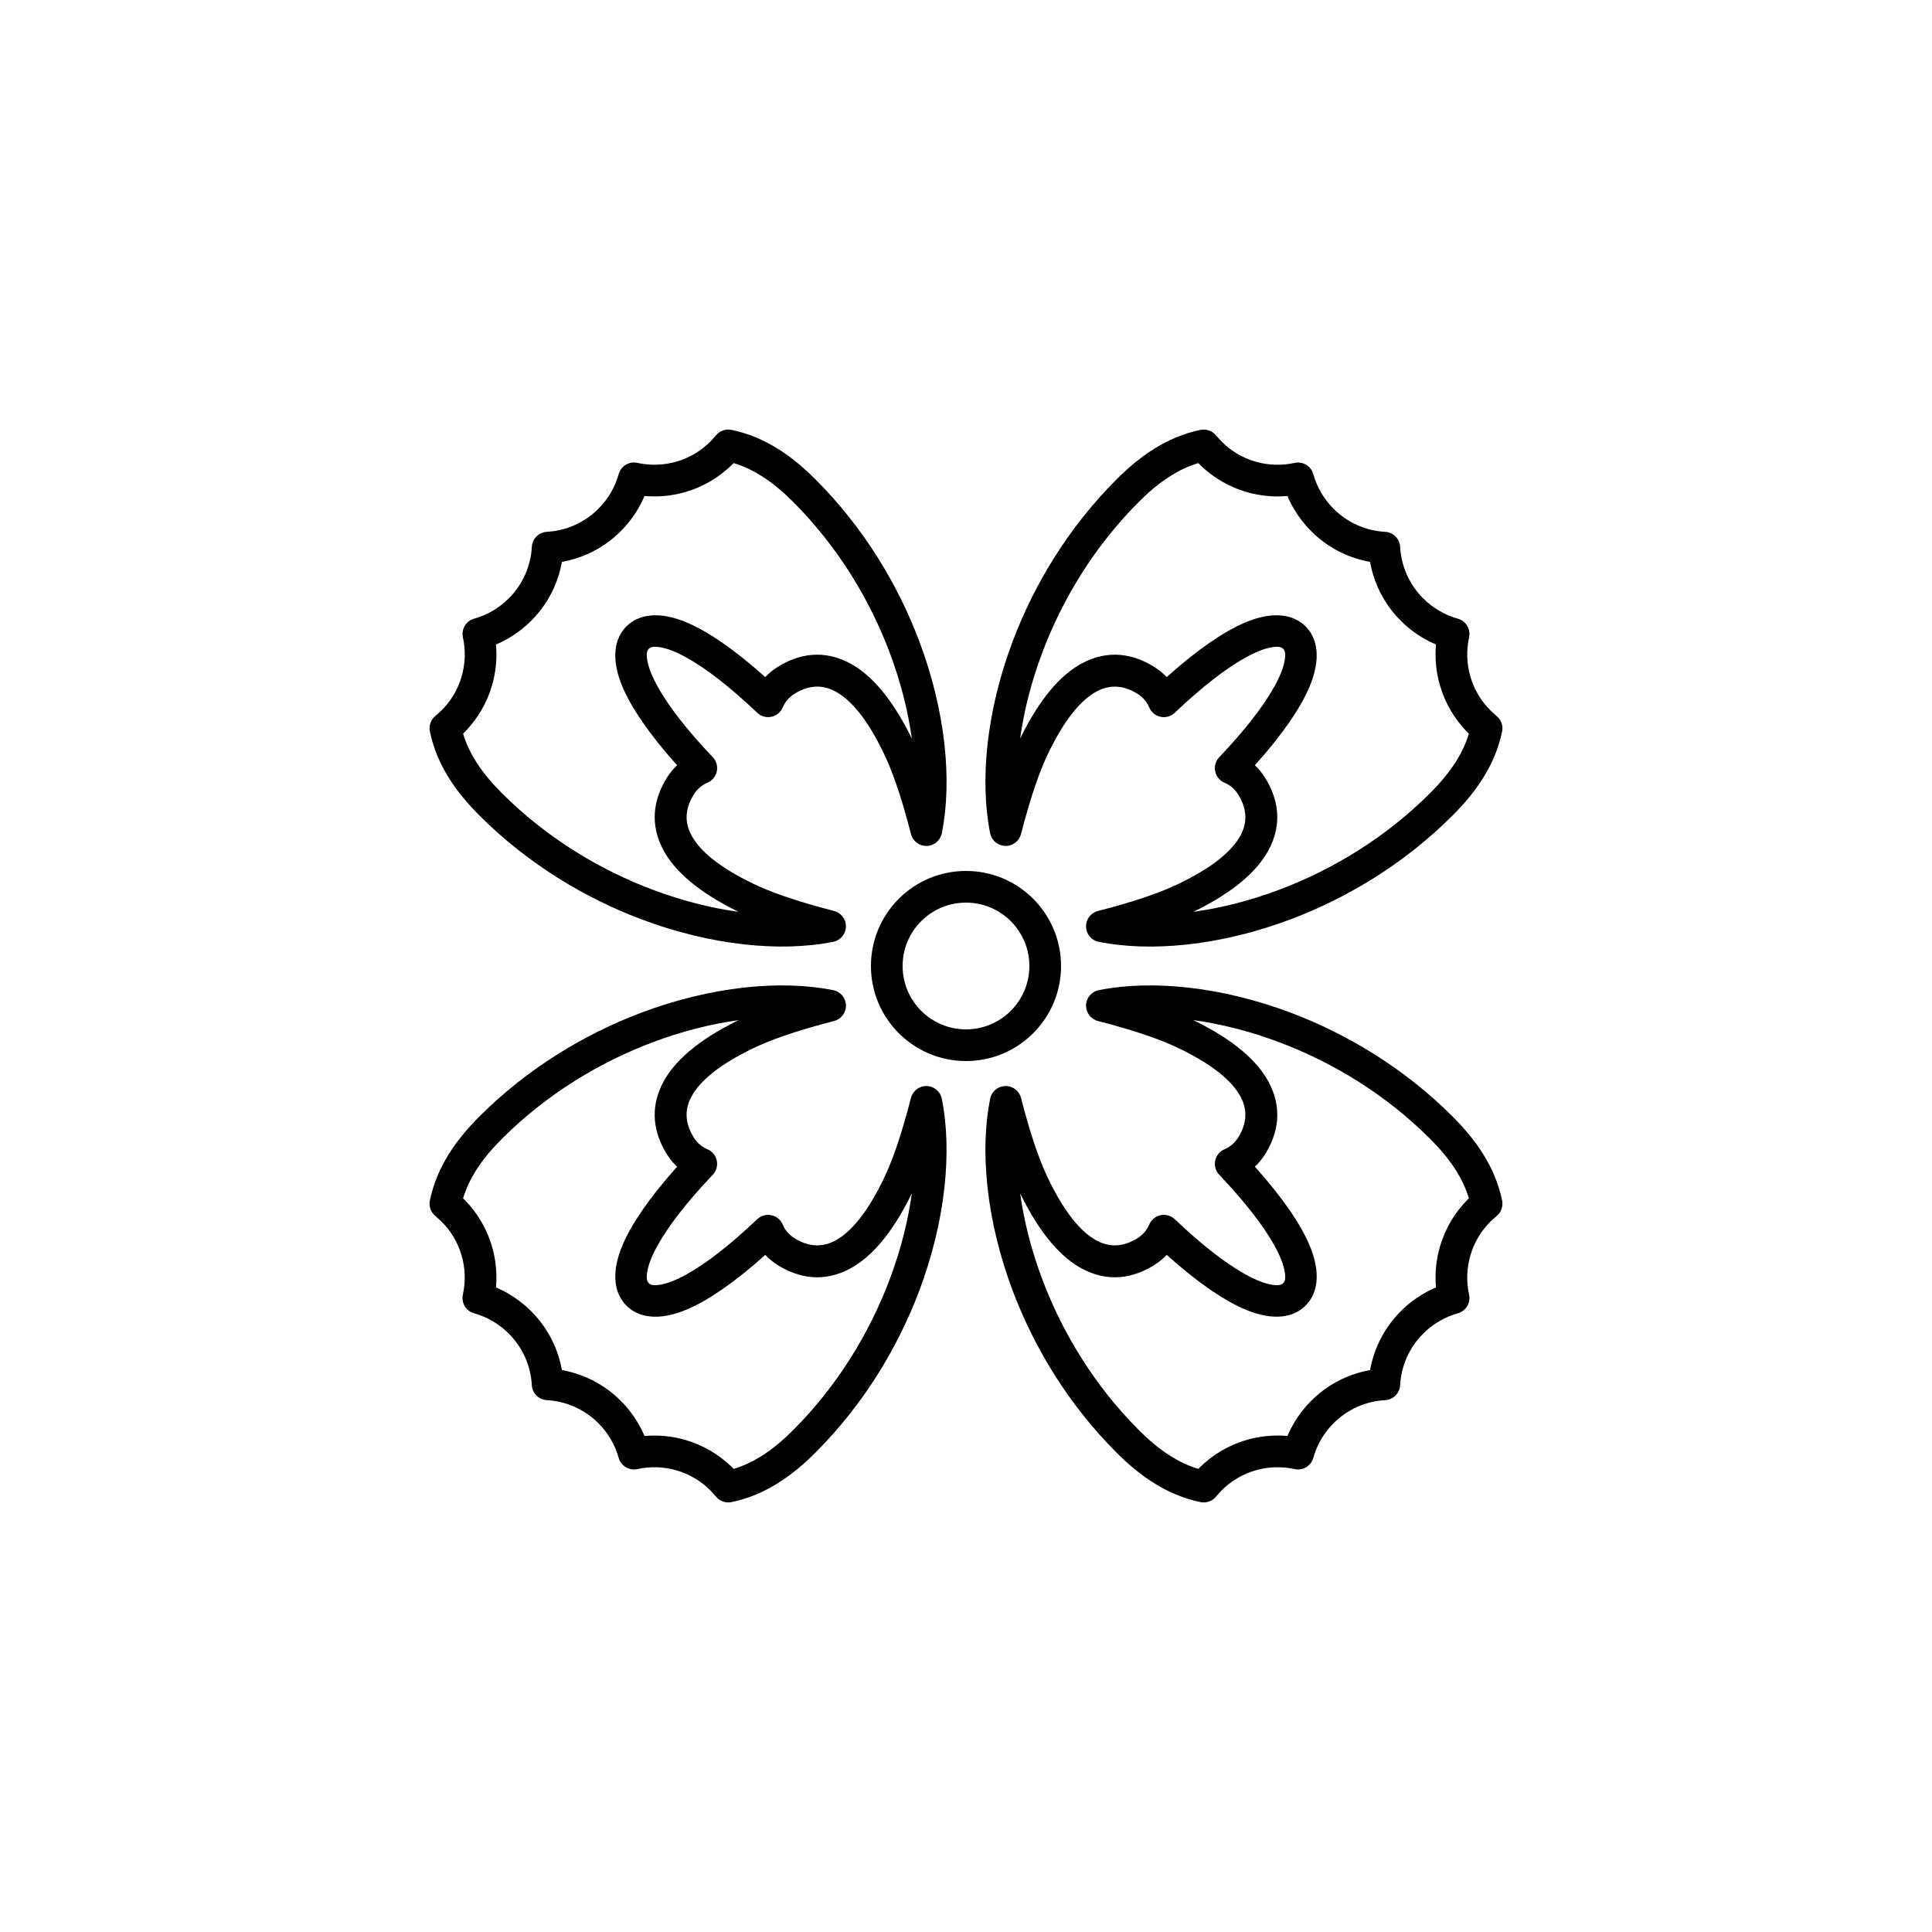 <?xml version="1.0" encoding="UTF-8"?>
<!-- Uploaded to: SVG Repo, www.svgrepo.com, Generator: SVG Repo Mixer Tools -->
<svg fill="#000000" width="800px" height="800px" version="1.1" viewBox="144 144 512 512" xmlns="http://www.w3.org/2000/svg">
 <g>
  <path d="m521.16 302.58c-1.863-1.867-3.305-3.996-4.324-6.269-1.051-2.359-1.648-4.871-1.785-7.402-0.117-2.137-1.824-3.844-3.961-3.965-2.535-0.137-5.047-0.734-7.406-1.789-2.273-1.016-4.406-2.457-6.269-4.324-1.305-1.301-2.398-2.731-3.285-4.25-0.918-1.566-1.617-3.227-2.094-4.934-0.598-2.144-2.769-3.449-4.941-2.973-3.438 0.754-7.027 0.641-10.418-0.348-3.277-0.953-6.367-2.727-8.949-5.309l-1.457-1.617c-0.988-1.223-2.574-1.793-4.113-1.48-4.566 0.938-8.66 2.738-12.336 5.039-3.727 2.332-7.023 5.172-9.949 8.098-12.742 12.742-21.82 27.832-27.492 42.863-6.981 18.52-8.766 36.957-5.988 50.883 0.387 1.922 2.047 3.324 4.008 3.375 1.957 0.055 3.691-1.258 4.18-3.156 1.266-4.945 2.551-9.309 3.859-13.098 1.086-3.144 2.188-5.883 3.305-8.207 4.363-9.062 8.641-14.172 12.859-16.473 4.016-2.188 7.766-1.305 10.824 0.609 0.707 0.441 1.34 0.969 1.871 1.586 0.516 0.594 0.938 1.277 1.266 2.043 0.535 1.27 1.66 2.195 3.008 2.477 1.348 0.281 2.75-0.117 3.746-1.066 7.277-6.906 13.445-11.648 18.504-14.488 3-1.684 5.523-2.676 7.606-2.93 1.129-0.137 2.039-0.125 2.629 0.465 0.586 0.586 0.598 1.5 0.461 2.625-0.254 2.086-1.246 4.606-2.93 7.609-2.84 5.059-7.582 11.223-14.488 18.5-0.949 0.996-1.348 2.398-1.066 3.746s1.207 2.473 2.473 3.012c0.77 0.324 1.453 0.746 2.047 1.262 0.621 0.535 1.145 1.164 1.586 1.871 1.914 3.062 2.801 6.809 0.613 10.824-2.301 4.219-7.41 8.496-16.477 12.859-2.324 1.117-5.062 2.219-8.211 3.305-3.785 1.312-8.152 2.598-13.102 3.863-1.898 0.484-3.211 2.219-3.156 4.18 0.051 1.957 1.453 3.621 3.375 4.004 13.93 2.777 32.367 0.996 50.887-5.988 15.031-5.668 30.125-14.75 42.867-27.492 2.926-2.926 5.766-6.219 8.094-9.945 2.305-3.68 4.106-7.773 5.043-12.336 0.312-1.535-0.254-3.117-1.469-4.102l-1.629-1.469c-2.582-2.586-4.352-5.676-5.309-8.953-0.984-3.387-1.102-6.977-0.344-10.414 0.477-2.176-0.828-4.348-2.973-4.945-1.711-0.477-3.371-1.172-4.938-2.09-1.516-0.891-2.945-1.984-4.25-3.285zm-14.082-9.664c-2.332-0.414-4.625-1.113-6.82-2.094-3.184-1.426-6.168-3.441-8.781-6.055-1.82-1.82-3.352-3.82-4.594-5.941-0.645-1.098-1.211-2.227-1.699-3.383-3.637 0.324-7.324-0.027-10.855-1.055-4.59-1.336-8.922-3.816-12.539-7.434l-0.211-0.234c-2.648 0.789-5.074 1.961-7.309 3.359-3.172 1.984-5.969 4.422-8.461 6.914-11.855 11.855-20.297 25.902-25.57 39.891-2.93 7.769-4.891 15.523-5.898 22.859 5.383-11.074 11.043-17.035 16.242-19.871 7.152-3.898 13.84-2.547 19.293 0.859 1.23 0.77 2.336 1.668 3.309 2.703 8.301-7.441 15.195-12.055 20.586-14.379 7.688-3.309 13.102-2.176 16.223 0.945s4.254 8.531 0.941 16.223c-2.32 5.387-6.938 12.281-14.379 20.578 1.035 0.977 1.934 2.082 2.703 3.312 3.406 5.453 4.766 12.141 0.863 19.293-2.836 5.199-8.797 10.859-19.875 16.242 7.34-1.008 15.09-2.965 22.855-5.894 13.992-5.273 28.039-13.715 39.895-25.574 2.492-2.492 4.93-5.285 6.914-8.461 1.398-2.234 2.57-4.66 3.359-7.305l-0.234-0.211c-3.617-3.621-6.094-7.953-7.434-12.543-1.027-3.531-1.379-7.219-1.055-10.855-1.152-0.488-2.281-1.055-3.379-1.695-2.121-1.242-4.121-2.773-5.941-4.594-2.617-2.613-4.633-5.598-6.055-8.781-0.98-2.195-1.68-4.488-2.094-6.82z" fill-rule="evenodd"/>
  <path d="m302.58 278.83c-1.867 1.863-3.996 3.309-6.269 4.324-2.359 1.051-4.871 1.648-7.402 1.785-2.137 0.117-3.844 1.824-3.965 3.961-0.137 2.535-0.734 5.047-1.789 7.406-1.016 2.273-2.457 4.406-4.324 6.273-1.301 1.301-2.731 2.394-4.25 3.285-1.566 0.918-3.227 1.613-4.934 2.09-2.144 0.598-3.449 2.769-2.973 4.945 0.754 3.438 0.641 7.023-0.348 10.414-0.953 3.277-2.727 6.367-5.309 8.953l-1.617 1.453c-1.223 0.988-1.793 2.574-1.48 4.113 0.938 4.566 2.738 8.66 5.039 12.34 2.332 3.727 5.172 7.019 8.098 9.945 12.742 12.742 27.832 21.824 42.863 27.492 18.52 6.981 36.957 8.766 50.883 5.988 1.922-0.383 3.324-2.047 3.375-4.004 0.055-1.961-1.258-3.695-3.156-4.184-4.945-1.262-9.309-2.551-13.098-3.859-3.144-1.086-5.883-2.188-8.207-3.305-9.062-4.363-14.172-8.641-16.473-12.859-2.188-4.016-1.305-7.762 0.609-10.824 0.441-0.707 0.969-1.336 1.586-1.871 0.594-0.516 1.277-0.938 2.043-1.262 1.27-0.539 2.195-1.664 2.477-3.012s-0.117-2.746-1.066-3.746c-6.906-7.277-11.648-13.441-14.488-18.5-1.684-3.004-2.676-5.523-2.93-7.609-0.137-1.125-0.125-2.039 0.465-2.625 0.586-0.59 1.5-0.602 2.625-0.465 2.086 0.254 4.606 1.246 7.609 2.93 5.059 2.844 11.223 7.582 18.5 14.492 0.996 0.945 2.398 1.344 3.746 1.062s2.473-1.207 3.012-2.473c0.324-0.77 0.746-1.453 1.262-2.047 0.535-0.617 1.164-1.145 1.871-1.586 3.062-1.914 6.809-2.801 10.824-0.609 4.219 2.297 8.496 7.406 12.859 16.473 1.117 2.324 2.219 5.062 3.305 8.211 1.312 3.785 2.598 8.156 3.863 13.105 0.484 1.898 2.219 3.207 4.18 3.156 1.957-0.055 3.621-1.457 4.004-3.379 2.777-13.93 0.996-32.367-5.988-50.883-5.668-15.035-14.75-30.129-27.492-42.871-2.926-2.926-6.219-5.766-9.945-8.094-3.68-2.301-7.773-4.106-12.336-5.039-1.535-0.316-3.117 0.25-4.102 1.465l-1.469 1.629c-2.586 2.582-5.676 4.356-8.953 5.309-3.387 0.984-6.977 1.102-10.414 0.344-2.176-0.477-4.348 0.828-4.945 2.973-0.477 1.711-1.172 3.371-2.09 4.938-0.891 1.52-1.984 2.949-3.285 4.25zm-9.664 14.082c-0.414 2.332-1.113 4.625-2.094 6.82-1.426 3.188-3.441 6.172-6.055 8.785-1.82 1.82-3.82 3.348-5.941 4.59-1.098 0.645-2.227 1.211-3.383 1.699 0.324 3.637-0.027 7.324-1.055 10.855-1.336 4.59-3.816 8.922-7.434 12.543l-0.234 0.211c0.789 2.644 1.961 5.07 3.359 7.305 1.984 3.176 4.422 5.969 6.914 8.461 11.855 11.855 25.902 20.297 39.891 25.57 7.769 2.934 15.523 4.891 22.859 5.898-11.074-5.383-17.035-11.039-19.871-16.242-3.898-7.152-2.547-13.84 0.859-19.293 0.77-1.227 1.668-2.336 2.703-3.309-7.441-8.301-12.055-15.195-14.379-20.582-3.309-7.691-2.176-13.102 0.945-16.223s8.531-4.254 16.223-0.941c5.387 2.32 12.281 6.938 20.578 14.375 0.977-1.035 2.082-1.934 3.312-2.703 5.453-3.406 12.141-4.762 19.293-0.863 5.199 2.84 10.859 8.797 16.242 19.875-1.008-7.34-2.965-15.09-5.894-22.855-5.273-13.988-13.715-28.035-25.574-39.895-2.492-2.492-5.285-4.93-8.461-6.914-2.234-1.395-4.66-2.57-7.305-3.359l-0.211 0.234c-3.621 3.621-7.953 6.098-12.543 7.434-3.531 1.027-7.219 1.379-10.855 1.055-0.488 1.152-1.055 2.285-1.695 3.379-1.242 2.125-2.773 4.125-4.594 5.945-2.613 2.613-5.598 4.629-8.781 6.051-2.195 0.984-4.488 1.68-6.82 2.094z" fill-rule="evenodd"/>
  <path d="m278.83 497.42c1.863 1.863 3.309 3.992 4.324 6.266 1.051 2.359 1.648 4.871 1.785 7.402 0.117 2.137 1.824 3.848 3.961 3.965 2.535 0.137 5.047 0.734 7.406 1.789 2.273 1.016 4.406 2.461 6.273 4.324 1.301 1.305 2.394 2.731 3.285 4.25 0.918 1.566 1.613 3.227 2.09 4.934 0.598 2.144 2.769 3.449 4.945 2.973 3.438-0.754 7.023-0.637 10.414 0.348 3.277 0.957 6.367 2.727 8.953 5.309l1.453 1.621c0.988 1.223 2.574 1.793 4.113 1.477 4.566-0.938 8.66-2.738 12.34-5.039 3.727-2.332 7.019-5.172 9.945-8.098 12.742-12.742 21.824-27.832 27.492-42.863 6.981-18.52 8.766-36.957 5.988-50.883-0.383-1.922-2.047-3.324-4.004-3.375-1.961-0.055-3.695 1.258-4.184 3.156-1.262 4.945-2.551 9.312-3.859 13.098-1.086 3.148-2.188 5.883-3.305 8.207-4.363 9.062-8.641 14.172-12.859 16.473-4.016 2.188-7.762 1.305-10.824-0.609-0.707-0.441-1.336-0.965-1.871-1.586-0.516-0.594-0.938-1.273-1.262-2.043-0.539-1.27-1.664-2.191-3.012-2.473s-2.746 0.117-3.746 1.062c-7.277 6.906-13.441 11.648-18.5 14.488-3.004 1.684-5.523 2.676-7.609 2.93-1.125 0.137-2.039 0.125-2.625-0.461-0.59-0.59-0.602-1.5-0.465-2.629 0.254-2.082 1.246-4.606 2.93-7.606 2.844-5.059 7.582-11.227 14.492-18.5 0.945-1 1.344-2.402 1.062-3.75-0.281-1.348-1.207-2.473-2.473-3.008-0.77-0.328-1.453-0.75-2.047-1.266-0.617-0.531-1.145-1.164-1.586-1.871-1.914-3.062-2.801-6.809-0.609-10.824 2.297-4.215 7.406-8.492 16.473-12.859 2.324-1.117 5.062-2.219 8.211-3.305 3.785-1.309 8.156-2.594 13.105-3.859 1.898-0.488 3.207-2.223 3.156-4.184-0.055-1.957-1.457-3.621-3.379-4.004-13.93-2.777-32.367-0.992-50.883 5.988-15.035 5.668-30.129 14.75-42.871 27.492-2.926 2.926-5.766 6.223-8.094 9.945-2.301 3.68-4.106 7.773-5.039 12.34-0.316 1.531 0.25 3.113 1.465 4.098l1.629 1.473c2.582 2.582 4.356 5.672 5.309 8.949 0.984 3.391 1.102 6.977 0.344 10.414-0.477 2.176 0.828 4.348 2.973 4.945 1.711 0.477 3.371 1.176 4.938 2.09 1.52 0.891 2.949 1.984 4.25 3.289zm14.082 9.66c2.332 0.414 4.625 1.113 6.82 2.098 3.188 1.422 6.172 3.438 8.785 6.055 1.82 1.816 3.348 3.816 4.59 5.938 0.645 1.098 1.211 2.227 1.699 3.383 3.637-0.324 7.324 0.027 10.855 1.055 4.59 1.34 8.922 3.816 12.543 7.434l0.211 0.234c2.644-0.789 5.07-1.961 7.305-3.359 3.176-1.984 5.969-4.422 8.461-6.914 11.855-11.855 20.297-25.902 25.57-39.891 2.934-7.769 4.891-15.52 5.898-22.859-5.383 11.074-11.039 17.035-16.242 19.871-7.152 3.902-13.84 2.547-19.293-0.859-1.227-0.766-2.336-1.668-3.309-2.703-8.301 7.441-15.195 12.059-20.582 14.379-7.691 3.312-13.102 2.18-16.223-0.941s-4.254-8.535-0.941-16.223c2.32-5.391 6.938-12.285 14.375-20.582-1.035-0.973-1.934-2.082-2.703-3.312-3.406-5.453-4.762-12.141-0.863-19.293 2.84-5.199 8.797-10.855 19.875-16.242-7.34 1.012-15.09 2.969-22.855 5.894-13.988 5.277-28.035 13.719-39.895 25.574-2.492 2.492-4.93 5.285-6.914 8.461-1.395 2.234-2.57 4.66-3.359 7.309l0.234 0.211c3.621 3.617 6.098 7.949 7.434 12.539 1.027 3.531 1.379 7.219 1.055 10.855 1.152 0.488 2.285 1.055 3.379 1.699 2.125 1.242 4.125 2.773 5.945 4.594 2.613 2.613 4.629 5.594 6.051 8.777 0.984 2.199 1.68 4.488 2.094 6.82z" fill-rule="evenodd"/>
  <path d="m497.42 521.16c1.863-1.863 3.992-3.305 6.266-4.324 2.359-1.051 4.871-1.648 7.402-1.785 2.137-0.117 3.848-1.824 3.965-3.961 0.137-2.535 0.734-5.047 1.789-7.406 1.016-2.273 2.461-4.406 4.324-6.269 1.305-1.305 2.731-2.398 4.25-3.285 1.566-0.918 3.227-1.617 4.934-2.094 2.144-0.598 3.449-2.769 2.973-4.941-0.754-3.438-0.637-7.027 0.348-10.418 0.957-3.277 2.727-6.367 5.309-8.949l1.621-1.457c1.223-0.988 1.793-2.574 1.477-4.113-0.938-4.566-2.738-8.66-5.039-12.336-2.332-3.727-5.172-7.023-8.098-9.949-12.742-12.742-27.832-21.82-42.863-27.492-18.52-6.981-36.957-8.766-50.883-5.988-1.922 0.387-3.324 2.047-3.375 4.008-0.055 1.957 1.258 3.691 3.156 4.18 4.945 1.266 9.312 2.551 13.098 3.859 3.148 1.086 5.883 2.188 8.207 3.305 9.062 4.363 14.172 8.641 16.473 12.859 2.188 4.016 1.305 7.766-0.609 10.824-0.441 0.707-0.965 1.34-1.586 1.871-0.594 0.516-1.273 0.938-2.043 1.266-1.27 0.535-2.191 1.66-2.473 3.008-0.281 1.348 0.117 2.75 1.062 3.746 6.906 7.277 11.648 13.445 14.488 18.504 1.684 3 2.676 5.523 2.93 7.606 0.137 1.129 0.125 2.039-0.461 2.629-0.59 0.586-1.5 0.598-2.629 0.461-2.082-0.254-4.606-1.246-7.606-2.93-5.059-2.84-11.227-7.582-18.5-14.488-1-0.949-2.402-1.348-3.75-1.066-1.348 0.281-2.473 1.207-3.008 2.473-0.328 0.77-0.75 1.453-1.266 2.047-0.531 0.621-1.164 1.145-1.871 1.586-3.062 1.914-6.809 2.801-10.824 0.613-4.215-2.301-8.492-7.41-12.859-16.477-1.117-2.324-2.219-5.062-3.305-8.211-1.309-3.785-2.594-8.152-3.859-13.102-0.488-1.898-2.223-3.211-4.184-3.156-1.957 0.051-3.621 1.453-4.004 3.375-2.777 13.93-0.992 32.367 5.988 50.887 5.668 15.031 14.75 30.125 27.492 42.867 2.926 2.926 6.223 5.766 9.945 8.094 3.68 2.305 7.773 4.106 12.34 5.043 1.531 0.312 3.113-0.254 4.098-1.469l1.473-1.629c2.582-2.582 5.672-4.352 8.949-5.309 3.391-0.984 6.977-1.102 10.414-0.344 2.176 0.477 4.348-0.828 4.945-2.973 0.477-1.711 1.176-3.371 2.09-4.938 0.891-1.516 1.984-2.945 3.289-4.25zm9.66-14.082c0.414-2.332 1.113-4.625 2.098-6.82 1.422-3.184 3.438-6.168 6.055-8.781 1.816-1.82 3.816-3.352 5.938-4.594 1.098-0.645 2.227-1.211 3.383-1.699-0.324-3.637 0.027-7.324 1.055-10.855 1.34-4.59 3.816-8.922 7.434-12.539l0.234-0.211c-0.789-2.648-1.961-5.074-3.359-7.309-1.984-3.172-4.422-5.969-6.914-8.461-11.855-11.855-25.902-20.297-39.891-25.57-7.769-2.93-15.52-4.891-22.859-5.898 11.074 5.383 17.035 11.043 19.871 16.242 3.902 7.152 2.547 13.84-0.859 19.293-0.766 1.23-1.668 2.336-2.703 3.309 7.441 8.301 12.059 15.195 14.379 20.586 3.312 7.688 2.18 13.102-0.941 16.223s-8.535 4.254-16.223 0.941c-5.391-2.32-12.285-6.938-20.582-14.379-0.973 1.035-2.082 1.934-3.312 2.703-5.453 3.406-12.141 4.766-19.293 0.863-5.199-2.836-10.855-8.797-16.242-19.875 1.012 7.34 2.969 15.09 5.894 22.855 5.277 13.992 13.719 28.039 25.574 39.895 2.492 2.492 5.285 4.93 8.461 6.914 2.234 1.398 4.66 2.57 7.309 3.359l0.211-0.234c3.617-3.617 7.949-6.094 12.539-7.434 3.531-1.027 7.219-1.379 10.855-1.055 0.488-1.152 1.055-2.281 1.699-3.379 1.242-2.121 2.773-4.121 4.594-5.941 2.613-2.617 5.594-4.633 8.777-6.055 2.199-0.98 4.488-1.68 6.82-2.094z" fill-rule="evenodd"/>
  <path d="m400 374.81c-13.914 0-25.191 11.277-25.191 25.191 0 13.91 11.277 25.188 25.191 25.188 13.91 0 25.188-11.277 25.188-25.188 0-13.914-11.277-25.191-25.188-25.191zm0 8.395c9.273 0 16.793 7.519 16.793 16.797 0 9.273-7.519 16.793-16.793 16.793-9.277 0-16.797-7.519-16.797-16.793 0-9.277 7.519-16.797 16.797-16.797z"/>
 </g>
</svg>